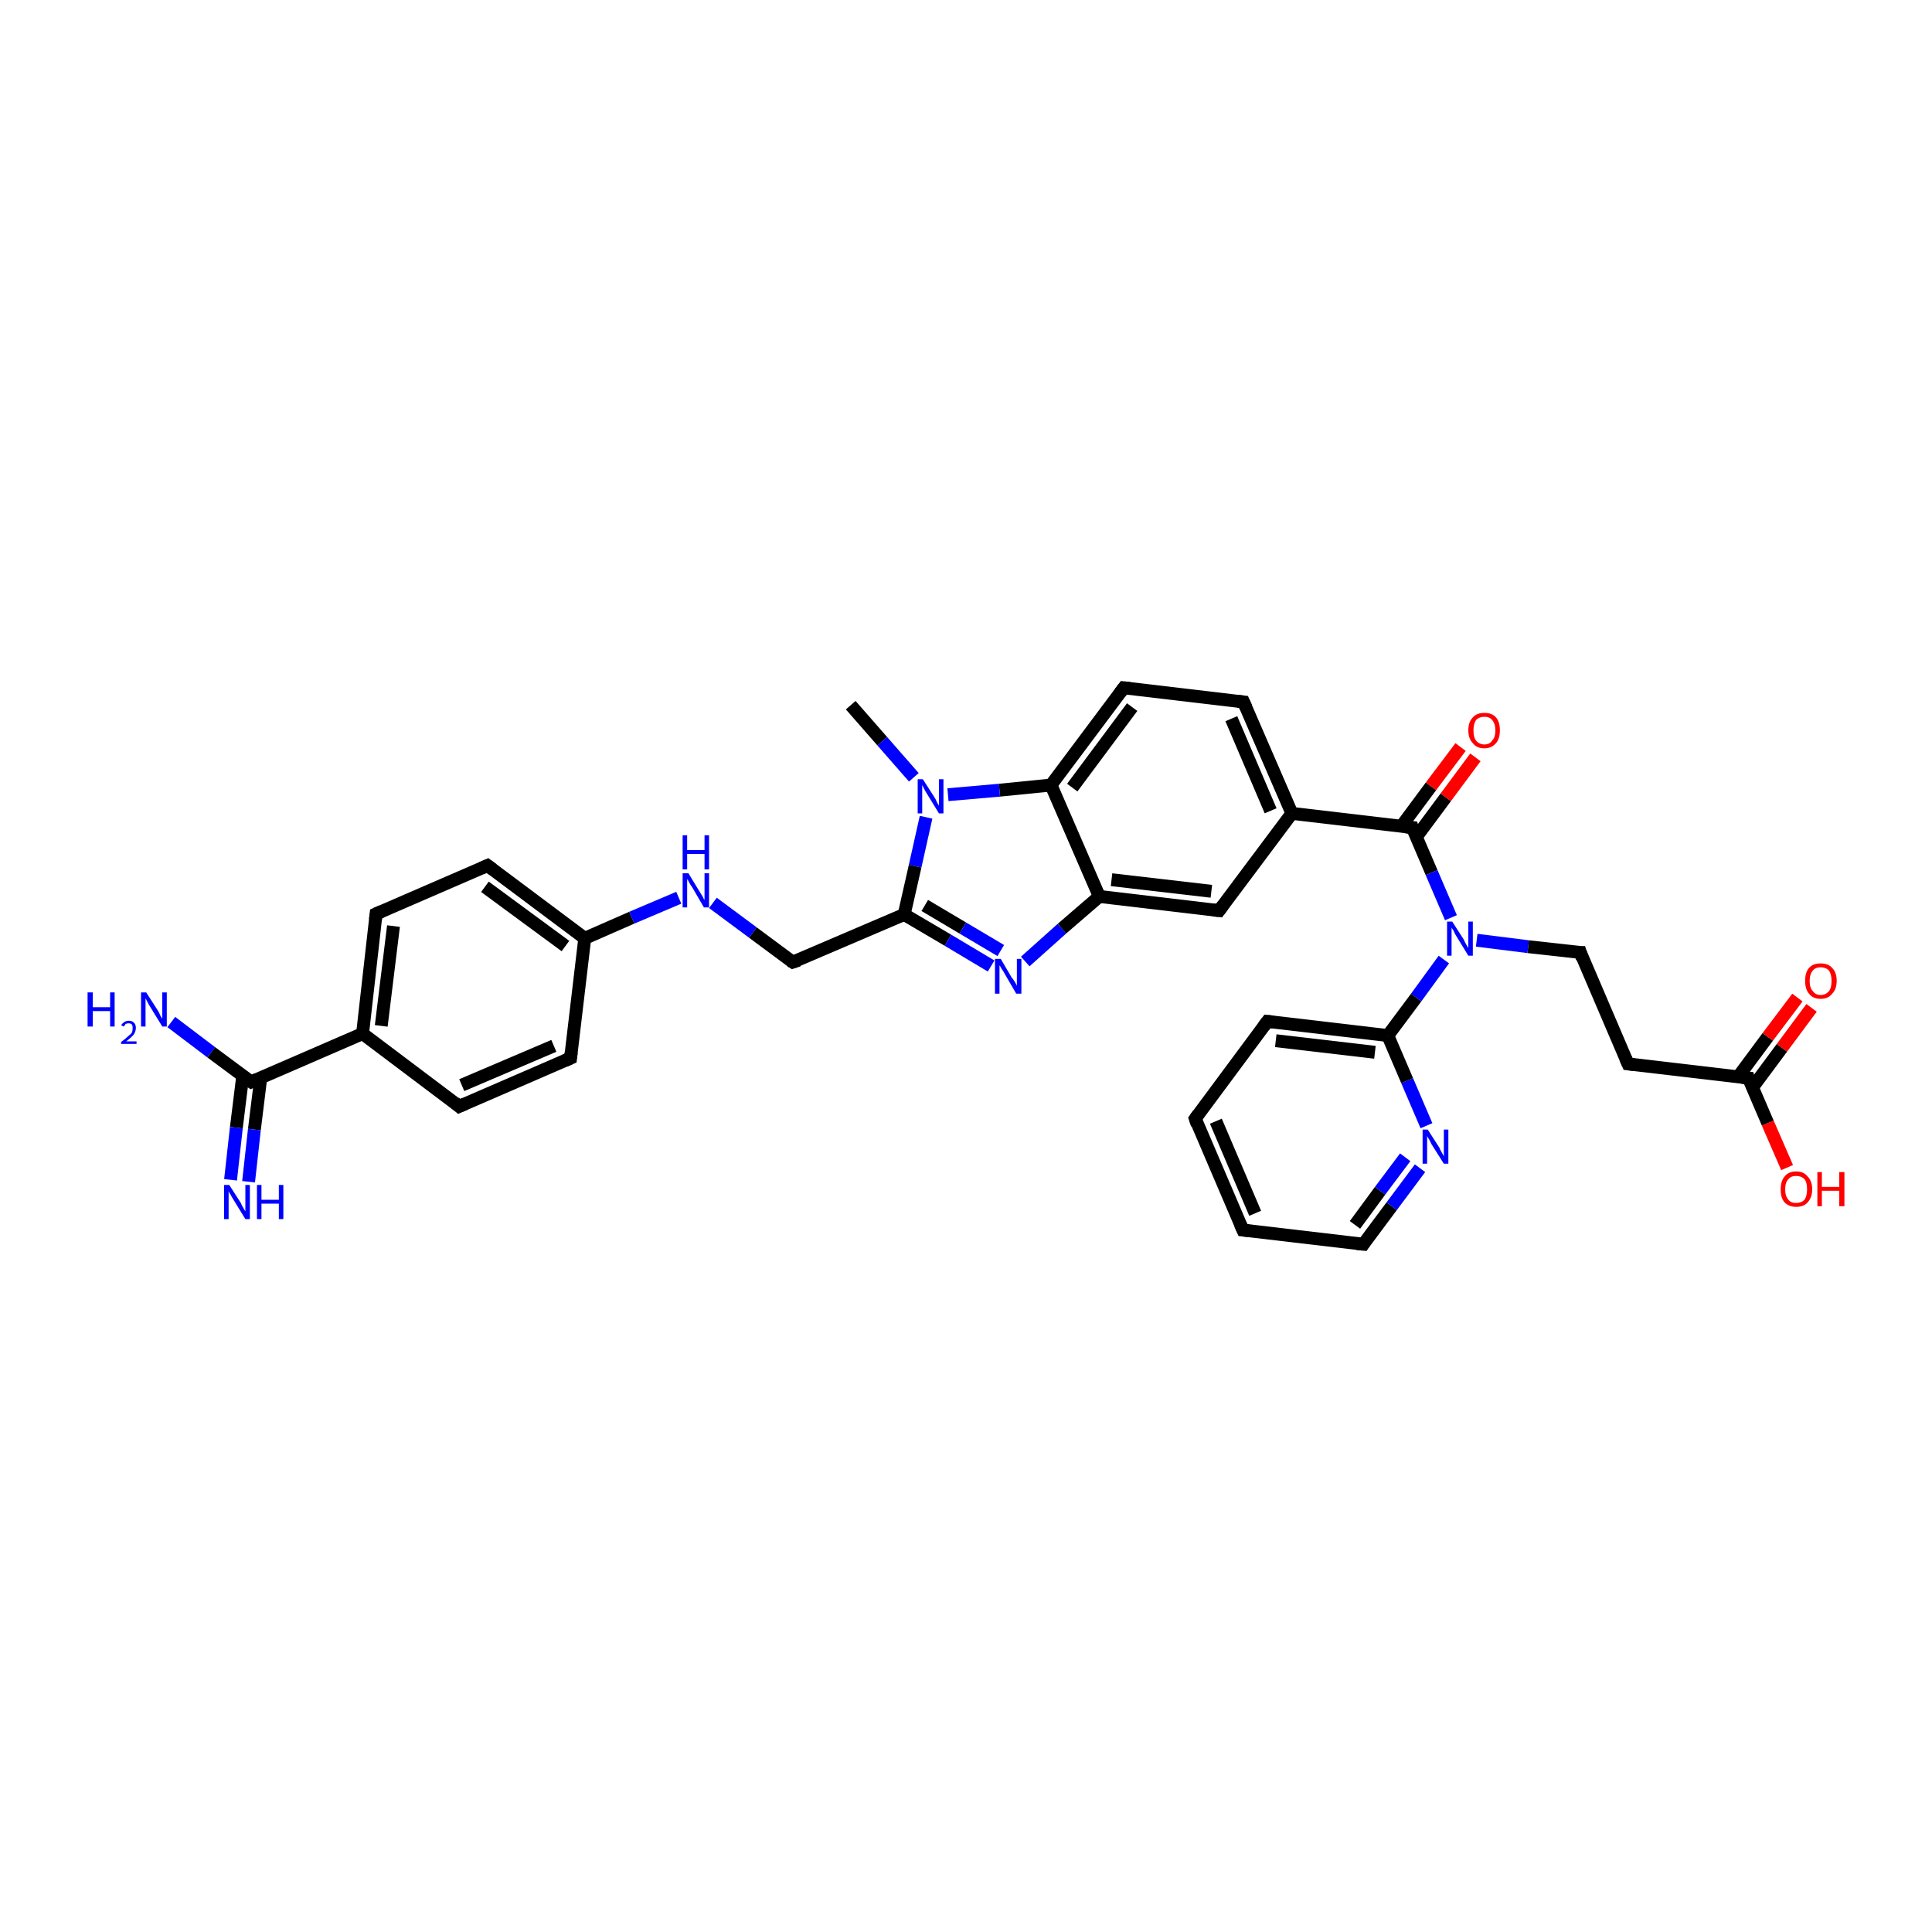 <?xml version='1.0' encoding='iso-8859-1'?>
<svg version='1.1' baseProfile='full'
              xmlns='http://www.w3.org/2000/svg'
                      xmlns:rdkit='http://www.rdkit.org/xml'
                      xmlns:xlink='http://www.w3.org/1999/xlink'
                  xml:space='preserve'
width='300px' height='300px' viewBox='0 0 300 300'>
<!-- END OF HEADER -->
<rect style='opacity:1.0;fill:#FFFFFF;stroke:none' width='300.0' height='300.0' x='0.0' y='0.0'> </rect>
<path class='bond-0 atom-0 atom-1' d='M 132.1,109.5 L 137.0,115.1' style='fill:none;fill-rule:evenodd;stroke:#000000;stroke-width:2.0px;stroke-linecap:butt;stroke-linejoin:miter;stroke-opacity:1' />
<path class='bond-0 atom-0 atom-1' d='M 137.0,115.1 L 141.9,120.7' style='fill:none;fill-rule:evenodd;stroke:#0000FF;stroke-width:2.0px;stroke-linecap:butt;stroke-linejoin:miter;stroke-opacity:1' />
<path class='bond-1 atom-1 atom-2' d='M 143.8,126.9 L 142.1,134.5' style='fill:none;fill-rule:evenodd;stroke:#0000FF;stroke-width:2.0px;stroke-linecap:butt;stroke-linejoin:miter;stroke-opacity:1' />
<path class='bond-1 atom-1 atom-2' d='M 142.1,134.5 L 140.4,142.0' style='fill:none;fill-rule:evenodd;stroke:#000000;stroke-width:2.0px;stroke-linecap:butt;stroke-linejoin:miter;stroke-opacity:1' />
<path class='bond-2 atom-2 atom-3' d='M 140.4,142.0 L 123.1,149.4' style='fill:none;fill-rule:evenodd;stroke:#000000;stroke-width:2.0px;stroke-linecap:butt;stroke-linejoin:miter;stroke-opacity:1' />
<path class='bond-3 atom-3 atom-4' d='M 123.1,149.4 L 116.9,144.8' style='fill:none;fill-rule:evenodd;stroke:#000000;stroke-width:2.0px;stroke-linecap:butt;stroke-linejoin:miter;stroke-opacity:1' />
<path class='bond-3 atom-3 atom-4' d='M 116.9,144.8 L 110.7,140.2' style='fill:none;fill-rule:evenodd;stroke:#0000FF;stroke-width:2.0px;stroke-linecap:butt;stroke-linejoin:miter;stroke-opacity:1' />
<path class='bond-4 atom-4 atom-5' d='M 105.4,139.4 L 98.1,142.5' style='fill:none;fill-rule:evenodd;stroke:#0000FF;stroke-width:2.0px;stroke-linecap:butt;stroke-linejoin:miter;stroke-opacity:1' />
<path class='bond-4 atom-4 atom-5' d='M 98.1,142.5 L 90.8,145.7' style='fill:none;fill-rule:evenodd;stroke:#000000;stroke-width:2.0px;stroke-linecap:butt;stroke-linejoin:miter;stroke-opacity:1' />
<path class='bond-5 atom-5 atom-6' d='M 90.8,145.7 L 75.7,134.4' style='fill:none;fill-rule:evenodd;stroke:#000000;stroke-width:2.0px;stroke-linecap:butt;stroke-linejoin:miter;stroke-opacity:1' />
<path class='bond-5 atom-5 atom-6' d='M 87.8,146.9 L 75.3,137.7' style='fill:none;fill-rule:evenodd;stroke:#000000;stroke-width:2.0px;stroke-linecap:butt;stroke-linejoin:miter;stroke-opacity:1' />
<path class='bond-6 atom-6 atom-7' d='M 75.7,134.4 L 58.4,141.9' style='fill:none;fill-rule:evenodd;stroke:#000000;stroke-width:2.0px;stroke-linecap:butt;stroke-linejoin:miter;stroke-opacity:1' />
<path class='bond-7 atom-7 atom-8' d='M 58.4,141.9 L 56.3,160.5' style='fill:none;fill-rule:evenodd;stroke:#000000;stroke-width:2.0px;stroke-linecap:butt;stroke-linejoin:miter;stroke-opacity:1' />
<path class='bond-7 atom-7 atom-8' d='M 61.1,143.8 L 59.2,159.3' style='fill:none;fill-rule:evenodd;stroke:#000000;stroke-width:2.0px;stroke-linecap:butt;stroke-linejoin:miter;stroke-opacity:1' />
<path class='bond-8 atom-8 atom-9' d='M 56.3,160.5 L 71.3,171.8' style='fill:none;fill-rule:evenodd;stroke:#000000;stroke-width:2.0px;stroke-linecap:butt;stroke-linejoin:miter;stroke-opacity:1' />
<path class='bond-9 atom-9 atom-10' d='M 71.3,171.8 L 88.6,164.3' style='fill:none;fill-rule:evenodd;stroke:#000000;stroke-width:2.0px;stroke-linecap:butt;stroke-linejoin:miter;stroke-opacity:1' />
<path class='bond-9 atom-9 atom-10' d='M 71.7,168.5 L 86.0,162.4' style='fill:none;fill-rule:evenodd;stroke:#000000;stroke-width:2.0px;stroke-linecap:butt;stroke-linejoin:miter;stroke-opacity:1' />
<path class='bond-10 atom-8 atom-11' d='M 56.3,160.5 L 39.0,168.0' style='fill:none;fill-rule:evenodd;stroke:#000000;stroke-width:2.0px;stroke-linecap:butt;stroke-linejoin:miter;stroke-opacity:1' />
<path class='bond-11 atom-11 atom-12' d='M 39.0,168.0 L 32.8,163.4' style='fill:none;fill-rule:evenodd;stroke:#000000;stroke-width:2.0px;stroke-linecap:butt;stroke-linejoin:miter;stroke-opacity:1' />
<path class='bond-11 atom-11 atom-12' d='M 32.8,163.4 L 26.6,158.7' style='fill:none;fill-rule:evenodd;stroke:#0000FF;stroke-width:2.0px;stroke-linecap:butt;stroke-linejoin:miter;stroke-opacity:1' />
<path class='bond-12 atom-11 atom-13' d='M 37.7,167.0 L 36.7,175.1' style='fill:none;fill-rule:evenodd;stroke:#000000;stroke-width:2.0px;stroke-linecap:butt;stroke-linejoin:miter;stroke-opacity:1' />
<path class='bond-12 atom-11 atom-13' d='M 36.7,175.1 L 35.8,183.2' style='fill:none;fill-rule:evenodd;stroke:#0000FF;stroke-width:2.0px;stroke-linecap:butt;stroke-linejoin:miter;stroke-opacity:1' />
<path class='bond-12 atom-11 atom-13' d='M 40.5,167.3 L 39.5,175.4' style='fill:none;fill-rule:evenodd;stroke:#000000;stroke-width:2.0px;stroke-linecap:butt;stroke-linejoin:miter;stroke-opacity:1' />
<path class='bond-12 atom-11 atom-13' d='M 39.5,175.4 L 38.6,183.5' style='fill:none;fill-rule:evenodd;stroke:#0000FF;stroke-width:2.0px;stroke-linecap:butt;stroke-linejoin:miter;stroke-opacity:1' />
<path class='bond-13 atom-2 atom-14' d='M 140.4,142.0 L 147.2,146.0' style='fill:none;fill-rule:evenodd;stroke:#000000;stroke-width:2.0px;stroke-linecap:butt;stroke-linejoin:miter;stroke-opacity:1' />
<path class='bond-13 atom-2 atom-14' d='M 147.2,146.0 L 153.9,150.0' style='fill:none;fill-rule:evenodd;stroke:#0000FF;stroke-width:2.0px;stroke-linecap:butt;stroke-linejoin:miter;stroke-opacity:1' />
<path class='bond-13 atom-2 atom-14' d='M 143.6,140.6 L 149.5,144.1' style='fill:none;fill-rule:evenodd;stroke:#000000;stroke-width:2.0px;stroke-linecap:butt;stroke-linejoin:miter;stroke-opacity:1' />
<path class='bond-13 atom-2 atom-14' d='M 149.5,144.1 L 155.4,147.6' style='fill:none;fill-rule:evenodd;stroke:#0000FF;stroke-width:2.0px;stroke-linecap:butt;stroke-linejoin:miter;stroke-opacity:1' />
<path class='bond-14 atom-14 atom-15' d='M 159.2,149.3 L 164.9,144.2' style='fill:none;fill-rule:evenodd;stroke:#0000FF;stroke-width:2.0px;stroke-linecap:butt;stroke-linejoin:miter;stroke-opacity:1' />
<path class='bond-14 atom-14 atom-15' d='M 164.9,144.2 L 170.7,139.2' style='fill:none;fill-rule:evenodd;stroke:#000000;stroke-width:2.0px;stroke-linecap:butt;stroke-linejoin:miter;stroke-opacity:1' />
<path class='bond-15 atom-15 atom-16' d='M 170.7,139.2 L 189.3,141.4' style='fill:none;fill-rule:evenodd;stroke:#000000;stroke-width:2.0px;stroke-linecap:butt;stroke-linejoin:miter;stroke-opacity:1' />
<path class='bond-15 atom-15 atom-16' d='M 172.6,136.6 L 188.1,138.4' style='fill:none;fill-rule:evenodd;stroke:#000000;stroke-width:2.0px;stroke-linecap:butt;stroke-linejoin:miter;stroke-opacity:1' />
<path class='bond-16 atom-16 atom-17' d='M 189.3,141.4 L 200.6,126.3' style='fill:none;fill-rule:evenodd;stroke:#000000;stroke-width:2.0px;stroke-linecap:butt;stroke-linejoin:miter;stroke-opacity:1' />
<path class='bond-17 atom-17 atom-18' d='M 200.6,126.3 L 193.1,109.0' style='fill:none;fill-rule:evenodd;stroke:#000000;stroke-width:2.0px;stroke-linecap:butt;stroke-linejoin:miter;stroke-opacity:1' />
<path class='bond-17 atom-17 atom-18' d='M 197.3,125.9 L 191.2,111.6' style='fill:none;fill-rule:evenodd;stroke:#000000;stroke-width:2.0px;stroke-linecap:butt;stroke-linejoin:miter;stroke-opacity:1' />
<path class='bond-18 atom-18 atom-19' d='M 193.1,109.0 L 174.5,106.8' style='fill:none;fill-rule:evenodd;stroke:#000000;stroke-width:2.0px;stroke-linecap:butt;stroke-linejoin:miter;stroke-opacity:1' />
<path class='bond-19 atom-19 atom-20' d='M 174.5,106.8 L 163.2,121.9' style='fill:none;fill-rule:evenodd;stroke:#000000;stroke-width:2.0px;stroke-linecap:butt;stroke-linejoin:miter;stroke-opacity:1' />
<path class='bond-19 atom-19 atom-20' d='M 175.8,109.8 L 166.5,122.3' style='fill:none;fill-rule:evenodd;stroke:#000000;stroke-width:2.0px;stroke-linecap:butt;stroke-linejoin:miter;stroke-opacity:1' />
<path class='bond-20 atom-17 atom-21' d='M 200.6,126.3 L 219.3,128.5' style='fill:none;fill-rule:evenodd;stroke:#000000;stroke-width:2.0px;stroke-linecap:butt;stroke-linejoin:miter;stroke-opacity:1' />
<path class='bond-21 atom-21 atom-22' d='M 219.9,130.0 L 224.5,123.8' style='fill:none;fill-rule:evenodd;stroke:#000000;stroke-width:2.0px;stroke-linecap:butt;stroke-linejoin:miter;stroke-opacity:1' />
<path class='bond-21 atom-21 atom-22' d='M 224.5,123.8 L 229.1,117.6' style='fill:none;fill-rule:evenodd;stroke:#FF0000;stroke-width:2.0px;stroke-linecap:butt;stroke-linejoin:miter;stroke-opacity:1' />
<path class='bond-21 atom-21 atom-22' d='M 217.6,128.3 L 222.2,122.1' style='fill:none;fill-rule:evenodd;stroke:#000000;stroke-width:2.0px;stroke-linecap:butt;stroke-linejoin:miter;stroke-opacity:1' />
<path class='bond-21 atom-21 atom-22' d='M 222.2,122.1 L 226.8,116.0' style='fill:none;fill-rule:evenodd;stroke:#FF0000;stroke-width:2.0px;stroke-linecap:butt;stroke-linejoin:miter;stroke-opacity:1' />
<path class='bond-22 atom-21 atom-23' d='M 219.3,128.5 L 222.3,135.5' style='fill:none;fill-rule:evenodd;stroke:#000000;stroke-width:2.0px;stroke-linecap:butt;stroke-linejoin:miter;stroke-opacity:1' />
<path class='bond-22 atom-21 atom-23' d='M 222.3,135.5 L 225.3,142.5' style='fill:none;fill-rule:evenodd;stroke:#0000FF;stroke-width:2.0px;stroke-linecap:butt;stroke-linejoin:miter;stroke-opacity:1' />
<path class='bond-23 atom-23 atom-24' d='M 229.3,146.0 L 237.3,147.0' style='fill:none;fill-rule:evenodd;stroke:#0000FF;stroke-width:2.0px;stroke-linecap:butt;stroke-linejoin:miter;stroke-opacity:1' />
<path class='bond-23 atom-23 atom-24' d='M 237.3,147.0 L 245.4,147.9' style='fill:none;fill-rule:evenodd;stroke:#000000;stroke-width:2.0px;stroke-linecap:butt;stroke-linejoin:miter;stroke-opacity:1' />
<path class='bond-24 atom-24 atom-25' d='M 245.4,147.9 L 252.8,165.2' style='fill:none;fill-rule:evenodd;stroke:#000000;stroke-width:2.0px;stroke-linecap:butt;stroke-linejoin:miter;stroke-opacity:1' />
<path class='bond-25 atom-25 atom-26' d='M 252.8,165.2 L 271.5,167.4' style='fill:none;fill-rule:evenodd;stroke:#000000;stroke-width:2.0px;stroke-linecap:butt;stroke-linejoin:miter;stroke-opacity:1' />
<path class='bond-26 atom-26 atom-27' d='M 271.5,167.4 L 274.5,174.4' style='fill:none;fill-rule:evenodd;stroke:#000000;stroke-width:2.0px;stroke-linecap:butt;stroke-linejoin:miter;stroke-opacity:1' />
<path class='bond-26 atom-26 atom-27' d='M 274.5,174.4 L 277.5,181.3' style='fill:none;fill-rule:evenodd;stroke:#FF0000;stroke-width:2.0px;stroke-linecap:butt;stroke-linejoin:miter;stroke-opacity:1' />
<path class='bond-27 atom-26 atom-28' d='M 272.1,168.9 L 276.7,162.7' style='fill:none;fill-rule:evenodd;stroke:#000000;stroke-width:2.0px;stroke-linecap:butt;stroke-linejoin:miter;stroke-opacity:1' />
<path class='bond-27 atom-26 atom-28' d='M 276.7,162.7 L 281.3,156.5' style='fill:none;fill-rule:evenodd;stroke:#FF0000;stroke-width:2.0px;stroke-linecap:butt;stroke-linejoin:miter;stroke-opacity:1' />
<path class='bond-27 atom-26 atom-28' d='M 269.9,167.2 L 274.5,161.0' style='fill:none;fill-rule:evenodd;stroke:#000000;stroke-width:2.0px;stroke-linecap:butt;stroke-linejoin:miter;stroke-opacity:1' />
<path class='bond-27 atom-26 atom-28' d='M 274.5,161.0 L 279.1,154.9' style='fill:none;fill-rule:evenodd;stroke:#FF0000;stroke-width:2.0px;stroke-linecap:butt;stroke-linejoin:miter;stroke-opacity:1' />
<path class='bond-28 atom-23 atom-29' d='M 224.2,149.0 L 219.9,154.9' style='fill:none;fill-rule:evenodd;stroke:#0000FF;stroke-width:2.0px;stroke-linecap:butt;stroke-linejoin:miter;stroke-opacity:1' />
<path class='bond-28 atom-23 atom-29' d='M 219.9,154.9 L 215.5,160.8' style='fill:none;fill-rule:evenodd;stroke:#000000;stroke-width:2.0px;stroke-linecap:butt;stroke-linejoin:miter;stroke-opacity:1' />
<path class='bond-29 atom-29 atom-30' d='M 215.5,160.8 L 196.8,158.6' style='fill:none;fill-rule:evenodd;stroke:#000000;stroke-width:2.0px;stroke-linecap:butt;stroke-linejoin:miter;stroke-opacity:1' />
<path class='bond-29 atom-29 atom-30' d='M 213.5,163.4 L 198.1,161.6' style='fill:none;fill-rule:evenodd;stroke:#000000;stroke-width:2.0px;stroke-linecap:butt;stroke-linejoin:miter;stroke-opacity:1' />
<path class='bond-30 atom-30 atom-31' d='M 196.8,158.6 L 185.6,173.7' style='fill:none;fill-rule:evenodd;stroke:#000000;stroke-width:2.0px;stroke-linecap:butt;stroke-linejoin:miter;stroke-opacity:1' />
<path class='bond-31 atom-31 atom-32' d='M 185.6,173.7 L 193.0,191.0' style='fill:none;fill-rule:evenodd;stroke:#000000;stroke-width:2.0px;stroke-linecap:butt;stroke-linejoin:miter;stroke-opacity:1' />
<path class='bond-31 atom-31 atom-32' d='M 188.8,174.1 L 194.9,188.4' style='fill:none;fill-rule:evenodd;stroke:#000000;stroke-width:2.0px;stroke-linecap:butt;stroke-linejoin:miter;stroke-opacity:1' />
<path class='bond-32 atom-32 atom-33' d='M 193.0,191.0 L 211.7,193.2' style='fill:none;fill-rule:evenodd;stroke:#000000;stroke-width:2.0px;stroke-linecap:butt;stroke-linejoin:miter;stroke-opacity:1' />
<path class='bond-33 atom-33 atom-34' d='M 211.7,193.2 L 216.1,187.3' style='fill:none;fill-rule:evenodd;stroke:#000000;stroke-width:2.0px;stroke-linecap:butt;stroke-linejoin:miter;stroke-opacity:1' />
<path class='bond-33 atom-33 atom-34' d='M 216.1,187.3 L 220.5,181.4' style='fill:none;fill-rule:evenodd;stroke:#0000FF;stroke-width:2.0px;stroke-linecap:butt;stroke-linejoin:miter;stroke-opacity:1' />
<path class='bond-33 atom-33 atom-34' d='M 210.4,190.2 L 214.3,184.9' style='fill:none;fill-rule:evenodd;stroke:#000000;stroke-width:2.0px;stroke-linecap:butt;stroke-linejoin:miter;stroke-opacity:1' />
<path class='bond-33 atom-33 atom-34' d='M 214.3,184.9 L 218.2,179.7' style='fill:none;fill-rule:evenodd;stroke:#0000FF;stroke-width:2.0px;stroke-linecap:butt;stroke-linejoin:miter;stroke-opacity:1' />
<path class='bond-34 atom-20 atom-1' d='M 163.2,121.9 L 155.2,122.7' style='fill:none;fill-rule:evenodd;stroke:#000000;stroke-width:2.0px;stroke-linecap:butt;stroke-linejoin:miter;stroke-opacity:1' />
<path class='bond-34 atom-20 atom-1' d='M 155.2,122.7 L 147.2,123.4' style='fill:none;fill-rule:evenodd;stroke:#0000FF;stroke-width:2.0px;stroke-linecap:butt;stroke-linejoin:miter;stroke-opacity:1' />
<path class='bond-35 atom-34 atom-29' d='M 221.5,174.8 L 218.5,167.8' style='fill:none;fill-rule:evenodd;stroke:#0000FF;stroke-width:2.0px;stroke-linecap:butt;stroke-linejoin:miter;stroke-opacity:1' />
<path class='bond-35 atom-34 atom-29' d='M 218.5,167.8 L 215.5,160.8' style='fill:none;fill-rule:evenodd;stroke:#000000;stroke-width:2.0px;stroke-linecap:butt;stroke-linejoin:miter;stroke-opacity:1' />
<path class='bond-36 atom-10 atom-5' d='M 88.6,164.3 L 90.8,145.7' style='fill:none;fill-rule:evenodd;stroke:#000000;stroke-width:2.0px;stroke-linecap:butt;stroke-linejoin:miter;stroke-opacity:1' />
<path class='bond-37 atom-20 atom-15' d='M 163.2,121.9 L 170.7,139.2' style='fill:none;fill-rule:evenodd;stroke:#000000;stroke-width:2.0px;stroke-linecap:butt;stroke-linejoin:miter;stroke-opacity:1' />
<path d='M 124.0,149.1 L 123.1,149.4 L 122.8,149.2' style='fill:none;stroke:#000000;stroke-width:2.0px;stroke-linecap:butt;stroke-linejoin:miter;stroke-opacity:1;' />
<path d='M 76.5,135.0 L 75.7,134.4 L 74.8,134.8' style='fill:none;stroke:#000000;stroke-width:2.0px;stroke-linecap:butt;stroke-linejoin:miter;stroke-opacity:1;' />
<path d='M 59.3,141.5 L 58.4,141.9 L 58.3,142.8' style='fill:none;stroke:#000000;stroke-width:2.0px;stroke-linecap:butt;stroke-linejoin:miter;stroke-opacity:1;' />
<path d='M 70.6,171.2 L 71.3,171.8 L 72.2,171.4' style='fill:none;stroke:#000000;stroke-width:2.0px;stroke-linecap:butt;stroke-linejoin:miter;stroke-opacity:1;' />
<path d='M 87.7,164.7 L 88.6,164.3 L 88.7,163.4' style='fill:none;stroke:#000000;stroke-width:2.0px;stroke-linecap:butt;stroke-linejoin:miter;stroke-opacity:1;' />
<path d='M 39.9,167.6 L 39.0,168.0 L 38.7,167.8' style='fill:none;stroke:#000000;stroke-width:2.0px;stroke-linecap:butt;stroke-linejoin:miter;stroke-opacity:1;' />
<path d='M 188.4,141.3 L 189.3,141.4 L 189.9,140.6' style='fill:none;stroke:#000000;stroke-width:2.0px;stroke-linecap:butt;stroke-linejoin:miter;stroke-opacity:1;' />
<path d='M 193.5,109.9 L 193.1,109.0 L 192.2,108.9' style='fill:none;stroke:#000000;stroke-width:2.0px;stroke-linecap:butt;stroke-linejoin:miter;stroke-opacity:1;' />
<path d='M 175.4,106.9 L 174.5,106.8 L 173.9,107.6' style='fill:none;stroke:#000000;stroke-width:2.0px;stroke-linecap:butt;stroke-linejoin:miter;stroke-opacity:1;' />
<path d='M 218.3,128.4 L 219.3,128.5 L 219.4,128.8' style='fill:none;stroke:#000000;stroke-width:2.0px;stroke-linecap:butt;stroke-linejoin:miter;stroke-opacity:1;' />
<path d='M 245.0,147.9 L 245.4,147.9 L 245.7,148.8' style='fill:none;stroke:#000000;stroke-width:2.0px;stroke-linecap:butt;stroke-linejoin:miter;stroke-opacity:1;' />
<path d='M 252.4,164.3 L 252.8,165.2 L 253.7,165.3' style='fill:none;stroke:#000000;stroke-width:2.0px;stroke-linecap:butt;stroke-linejoin:miter;stroke-opacity:1;' />
<path d='M 270.5,167.3 L 271.5,167.4 L 271.6,167.7' style='fill:none;stroke:#000000;stroke-width:2.0px;stroke-linecap:butt;stroke-linejoin:miter;stroke-opacity:1;' />
<path d='M 197.7,158.7 L 196.8,158.6 L 196.2,159.4' style='fill:none;stroke:#000000;stroke-width:2.0px;stroke-linecap:butt;stroke-linejoin:miter;stroke-opacity:1;' />
<path d='M 186.1,173.0 L 185.6,173.7 L 185.9,174.6' style='fill:none;stroke:#000000;stroke-width:2.0px;stroke-linecap:butt;stroke-linejoin:miter;stroke-opacity:1;' />
<path d='M 192.6,190.1 L 193.0,191.0 L 193.9,191.1' style='fill:none;stroke:#000000;stroke-width:2.0px;stroke-linecap:butt;stroke-linejoin:miter;stroke-opacity:1;' />
<path d='M 210.7,193.1 L 211.7,193.2 L 211.9,192.9' style='fill:none;stroke:#000000;stroke-width:2.0px;stroke-linecap:butt;stroke-linejoin:miter;stroke-opacity:1;' />
<path class='atom-1' d='M 143.3 121.0
L 145.1 123.8
Q 145.3 124.1, 145.5 124.6
Q 145.8 125.1, 145.8 125.1
L 145.8 121.0
L 146.5 121.0
L 146.5 126.3
L 145.8 126.3
L 143.9 123.2
Q 143.7 122.9, 143.5 122.5
Q 143.3 122.1, 143.2 121.9
L 143.2 126.3
L 142.5 126.3
L 142.5 121.0
L 143.3 121.0
' fill='#0000FF'/>
<path class='atom-4' d='M 106.9 135.6
L 108.6 138.4
Q 108.8 138.7, 109.1 139.2
Q 109.3 139.7, 109.4 139.7
L 109.4 135.6
L 110.1 135.6
L 110.1 140.9
L 109.3 140.9
L 107.5 137.8
Q 107.2 137.4, 107.0 137.0
Q 106.8 136.6, 106.7 136.5
L 106.7 140.9
L 106.0 140.9
L 106.0 135.6
L 106.9 135.6
' fill='#0000FF'/>
<path class='atom-4' d='M 106.0 129.7
L 106.7 129.7
L 106.7 132.0
L 109.4 132.0
L 109.4 129.7
L 110.1 129.7
L 110.1 135.0
L 109.4 135.0
L 109.4 132.6
L 106.7 132.6
L 106.7 135.0
L 106.0 135.0
L 106.0 129.7
' fill='#0000FF'/>
<path class='atom-12' d='M 13.6 154.1
L 14.4 154.1
L 14.4 156.4
L 17.1 156.4
L 17.1 154.1
L 17.8 154.1
L 17.8 159.4
L 17.1 159.4
L 17.1 157.0
L 14.4 157.0
L 14.4 159.4
L 13.6 159.4
L 13.6 154.1
' fill='#0000FF'/>
<path class='atom-12' d='M 18.8 159.2
Q 19.0 158.9, 19.3 158.7
Q 19.6 158.5, 20.0 158.5
Q 20.5 158.5, 20.8 158.8
Q 21.1 159.1, 21.1 159.6
Q 21.1 160.1, 20.8 160.6
Q 20.4 161.1, 19.6 161.7
L 21.2 161.7
L 21.2 162.1
L 18.8 162.1
L 18.8 161.8
Q 19.5 161.3, 19.9 160.9
Q 20.3 160.6, 20.5 160.3
Q 20.6 160.0, 20.6 159.6
Q 20.6 159.3, 20.5 159.1
Q 20.3 158.9, 20.0 158.9
Q 19.7 158.9, 19.5 159.0
Q 19.4 159.2, 19.2 159.4
L 18.8 159.2
' fill='#0000FF'/>
<path class='atom-12' d='M 22.7 154.1
L 24.5 156.9
Q 24.7 157.2, 24.9 157.7
Q 25.2 158.2, 25.2 158.2
L 25.2 154.1
L 25.9 154.1
L 25.9 159.4
L 25.2 159.4
L 23.3 156.3
Q 23.1 156.0, 22.9 155.6
Q 22.7 155.2, 22.6 155.0
L 22.6 159.4
L 21.9 159.4
L 21.9 154.1
L 22.7 154.1
' fill='#0000FF'/>
<path class='atom-13' d='M 35.6 184.0
L 37.4 186.8
Q 37.5 187.1, 37.8 187.6
Q 38.1 188.1, 38.1 188.1
L 38.1 184.0
L 38.8 184.0
L 38.8 189.3
L 38.1 189.3
L 36.2 186.2
Q 36.0 185.9, 35.8 185.5
Q 35.5 185.1, 35.5 184.9
L 35.5 189.3
L 34.8 189.3
L 34.8 184.0
L 35.6 184.0
' fill='#0000FF'/>
<path class='atom-13' d='M 39.9 184.0
L 40.6 184.0
L 40.6 186.3
L 43.3 186.3
L 43.3 184.0
L 44.0 184.0
L 44.0 189.3
L 43.3 189.3
L 43.3 186.9
L 40.6 186.9
L 40.6 189.3
L 39.9 189.3
L 39.9 184.0
' fill='#0000FF'/>
<path class='atom-14' d='M 155.4 148.9
L 157.1 151.8
Q 157.3 152.0, 157.6 152.5
Q 157.9 153.0, 157.9 153.1
L 157.9 148.9
L 158.6 148.9
L 158.6 154.3
L 157.8 154.3
L 156.0 151.2
Q 155.8 150.8, 155.5 150.4
Q 155.3 150.0, 155.2 149.9
L 155.2 154.3
L 154.5 154.3
L 154.5 148.9
L 155.4 148.9
' fill='#0000FF'/>
<path class='atom-22' d='M 228.0 113.4
Q 228.0 112.1, 228.7 111.4
Q 229.3 110.7, 230.5 110.7
Q 231.7 110.7, 232.3 111.4
Q 232.9 112.1, 232.9 113.4
Q 232.9 114.7, 232.3 115.4
Q 231.6 116.2, 230.5 116.2
Q 229.3 116.2, 228.7 115.4
Q 228.0 114.7, 228.0 113.4
M 230.5 115.6
Q 231.3 115.6, 231.7 115.0
Q 232.2 114.5, 232.2 113.4
Q 232.2 112.4, 231.7 111.8
Q 231.3 111.3, 230.5 111.3
Q 229.7 111.3, 229.2 111.8
Q 228.8 112.4, 228.8 113.4
Q 228.8 114.5, 229.2 115.0
Q 229.7 115.6, 230.5 115.6
' fill='#FF0000'/>
<path class='atom-23' d='M 225.5 143.1
L 227.3 145.9
Q 227.4 146.2, 227.7 146.7
Q 228.0 147.2, 228.0 147.2
L 228.0 143.1
L 228.7 143.1
L 228.7 148.4
L 228.0 148.4
L 226.1 145.3
Q 225.9 145.0, 225.7 144.5
Q 225.4 144.1, 225.4 144.0
L 225.4 148.4
L 224.7 148.4
L 224.7 143.1
L 225.5 143.1
' fill='#0000FF'/>
<path class='atom-27' d='M 276.5 184.7
Q 276.5 183.4, 277.1 182.7
Q 277.7 181.9, 278.9 181.9
Q 280.1 181.9, 280.7 182.7
Q 281.4 183.4, 281.4 184.7
Q 281.4 185.9, 280.7 186.7
Q 280.1 187.4, 278.9 187.4
Q 277.8 187.4, 277.1 186.7
Q 276.5 186.0, 276.5 184.7
M 278.9 186.8
Q 279.7 186.8, 280.2 186.3
Q 280.6 185.7, 280.6 184.7
Q 280.6 183.6, 280.2 183.1
Q 279.7 182.6, 278.9 182.6
Q 278.1 182.6, 277.7 183.1
Q 277.2 183.6, 277.2 184.7
Q 277.2 185.7, 277.7 186.3
Q 278.1 186.8, 278.9 186.8
' fill='#FF0000'/>
<path class='atom-27' d='M 282.2 182.0
L 282.9 182.0
L 282.9 184.3
L 285.6 184.3
L 285.6 182.0
L 286.4 182.0
L 286.4 187.3
L 285.6 187.3
L 285.6 184.9
L 282.9 184.9
L 282.9 187.3
L 282.2 187.3
L 282.2 182.0
' fill='#FF0000'/>
<path class='atom-28' d='M 280.3 152.3
Q 280.3 151.0, 280.9 150.3
Q 281.5 149.6, 282.7 149.6
Q 283.9 149.6, 284.5 150.3
Q 285.2 151.0, 285.2 152.3
Q 285.2 153.6, 284.5 154.3
Q 283.9 155.1, 282.7 155.1
Q 281.5 155.1, 280.9 154.3
Q 280.3 153.6, 280.3 152.3
M 282.7 154.5
Q 283.5 154.5, 284.0 153.9
Q 284.4 153.4, 284.4 152.3
Q 284.4 151.3, 284.0 150.7
Q 283.5 150.2, 282.7 150.2
Q 281.9 150.2, 281.5 150.7
Q 281.0 151.3, 281.0 152.3
Q 281.0 153.4, 281.5 153.9
Q 281.9 154.5, 282.7 154.5
' fill='#FF0000'/>
<path class='atom-34' d='M 221.7 175.4
L 223.5 178.2
Q 223.6 178.5, 223.9 179.0
Q 224.2 179.5, 224.2 179.6
L 224.2 175.4
L 224.9 175.4
L 224.9 180.7
L 224.2 180.7
L 222.3 177.7
Q 222.1 177.3, 221.9 176.9
Q 221.6 176.5, 221.6 176.3
L 221.6 180.7
L 220.9 180.7
L 220.9 175.4
L 221.7 175.4
' fill='#0000FF'/>
</svg>
